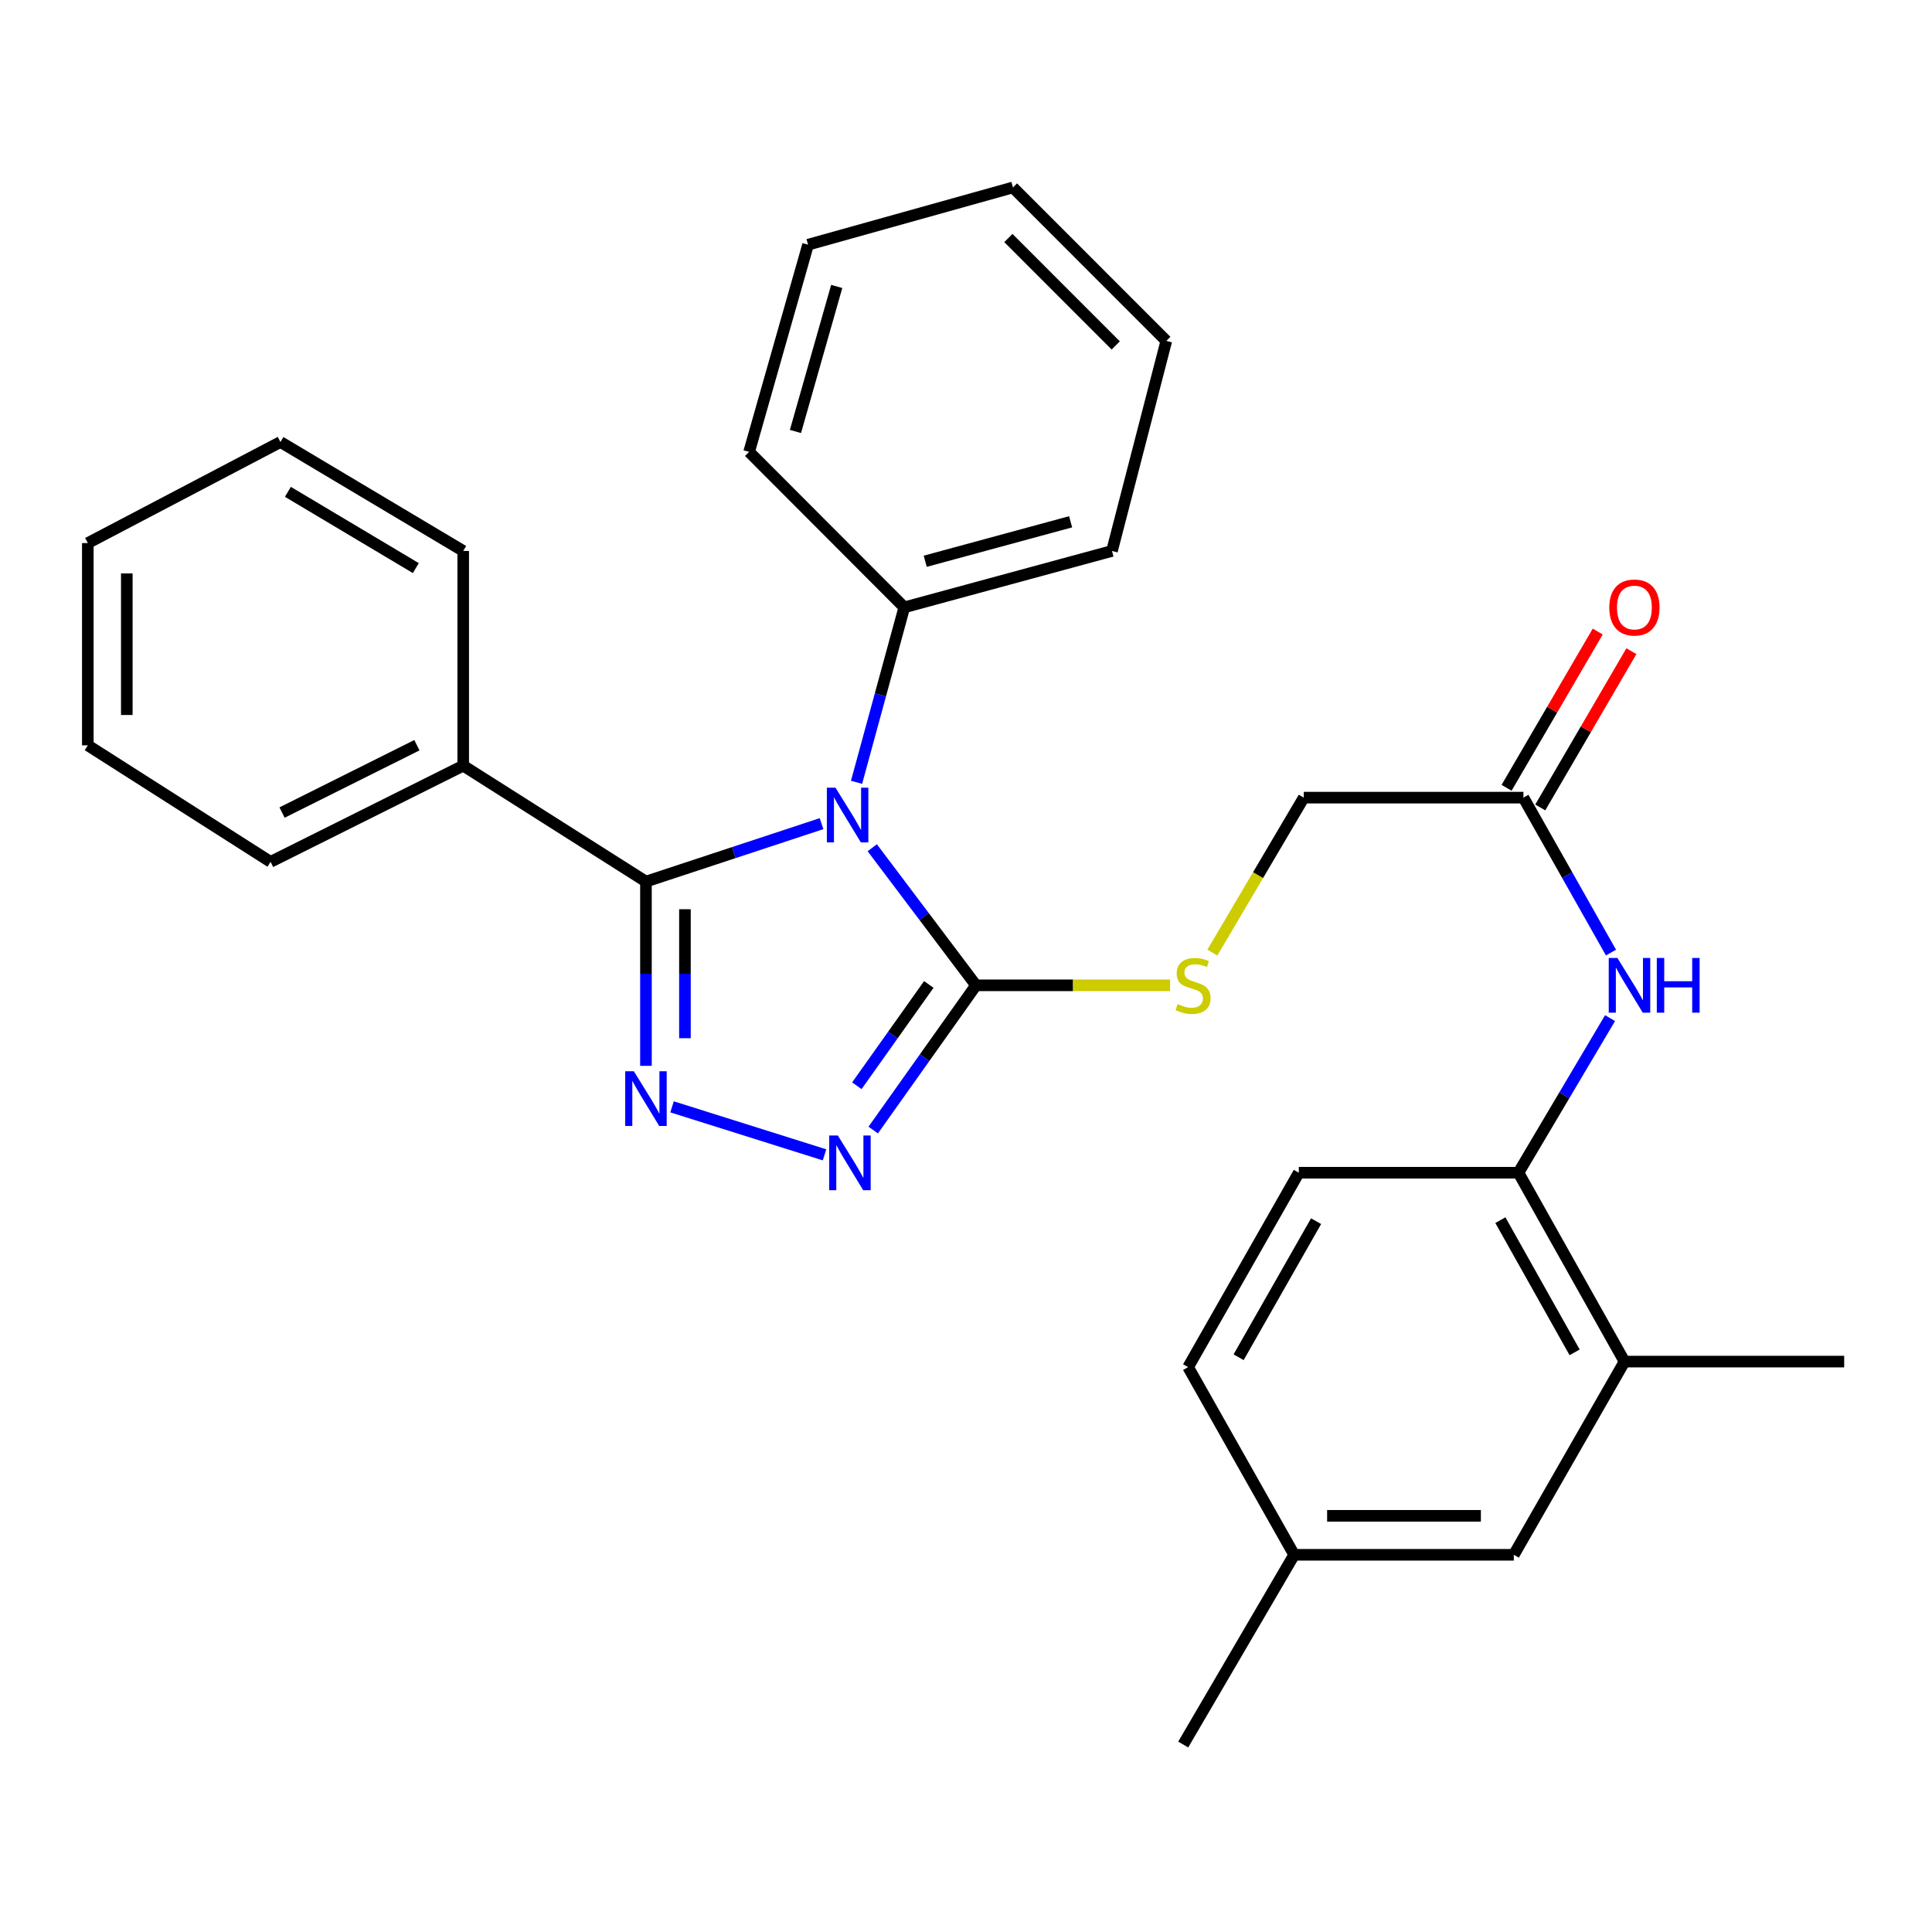 <?xml version='1.0' encoding='iso-8859-1'?>
<svg version='1.1' baseProfile='full'
              xmlns='http://www.w3.org/2000/svg'
                      xmlns:rdkit='http://www.rdkit.org/xml'
                      xmlns:xlink='http://www.w3.org/1999/xlink'
                  xml:space='preserve'
width='1000px' height='1000px' viewBox='0 0 1000 1000'>
<!-- END OF HEADER -->
<rect style='opacity:1.0;fill:#FFFFFF;stroke:none' width='1000' height='1000' x='0' y='0'> </rect>
<path class='bond-0' d='M 425.232,426.32 L 379.788,441.315' style='fill:none;fill-rule:evenodd;stroke:#0000FF;stroke-width:6px;stroke-linecap:butt;stroke-linejoin:miter;stroke-opacity:1' />
<path class='bond-0' d='M 379.788,441.315 L 334.344,456.31' style='fill:none;fill-rule:evenodd;stroke:#000000;stroke-width:6px;stroke-linecap:butt;stroke-linejoin:miter;stroke-opacity:1' />
<path class='bond-2' d='M 451.479,438.789 L 478.329,474.395' style='fill:none;fill-rule:evenodd;stroke:#0000FF;stroke-width:6px;stroke-linecap:butt;stroke-linejoin:miter;stroke-opacity:1' />
<path class='bond-2' d='M 478.329,474.395 L 505.18,510' style='fill:none;fill-rule:evenodd;stroke:#000000;stroke-width:6px;stroke-linecap:butt;stroke-linejoin:miter;stroke-opacity:1' />
<path class='bond-8' d='M 443.345,404.924 L 455.702,359.645' style='fill:none;fill-rule:evenodd;stroke:#0000FF;stroke-width:6px;stroke-linecap:butt;stroke-linejoin:miter;stroke-opacity:1' />
<path class='bond-8' d='M 455.702,359.645 L 468.059,314.366' style='fill:none;fill-rule:evenodd;stroke:#000000;stroke-width:6px;stroke-linecap:butt;stroke-linejoin:miter;stroke-opacity:1' />
<path class='bond-1' d='M 334.344,456.31 L 334.344,503.994' style='fill:none;fill-rule:evenodd;stroke:#000000;stroke-width:6px;stroke-linecap:butt;stroke-linejoin:miter;stroke-opacity:1' />
<path class='bond-1' d='M 334.344,503.994 L 334.344,551.678' style='fill:none;fill-rule:evenodd;stroke:#0000FF;stroke-width:6px;stroke-linecap:butt;stroke-linejoin:miter;stroke-opacity:1' />
<path class='bond-1' d='M 354.524,470.615 L 354.524,503.994' style='fill:none;fill-rule:evenodd;stroke:#000000;stroke-width:6px;stroke-linecap:butt;stroke-linejoin:miter;stroke-opacity:1' />
<path class='bond-1' d='M 354.524,503.994 L 354.524,537.372' style='fill:none;fill-rule:evenodd;stroke:#0000FF;stroke-width:6px;stroke-linecap:butt;stroke-linejoin:miter;stroke-opacity:1' />
<path class='bond-10' d='M 334.344,456.31 L 239.755,396.308' style='fill:none;fill-rule:evenodd;stroke:#000000;stroke-width:6px;stroke-linecap:butt;stroke-linejoin:miter;stroke-opacity:1' />
<path class='bond-29' d='M 347.851,572.899 L 426.766,597.746' style='fill:none;fill-rule:evenodd;stroke:#0000FF;stroke-width:6px;stroke-linecap:butt;stroke-linejoin:miter;stroke-opacity:1' />
<path class='bond-3' d='M 505.18,510 L 478.578,547.455' style='fill:none;fill-rule:evenodd;stroke:#000000;stroke-width:6px;stroke-linecap:butt;stroke-linejoin:miter;stroke-opacity:1' />
<path class='bond-3' d='M 478.578,547.455 L 451.977,584.909' style='fill:none;fill-rule:evenodd;stroke:#0000FF;stroke-width:6px;stroke-linecap:butt;stroke-linejoin:miter;stroke-opacity:1' />
<path class='bond-3' d='M 480.746,509.552 L 462.126,535.77' style='fill:none;fill-rule:evenodd;stroke:#000000;stroke-width:6px;stroke-linecap:butt;stroke-linejoin:miter;stroke-opacity:1' />
<path class='bond-3' d='M 462.126,535.77 L 443.505,561.988' style='fill:none;fill-rule:evenodd;stroke:#0000FF;stroke-width:6px;stroke-linecap:butt;stroke-linejoin:miter;stroke-opacity:1' />
<path class='bond-5' d='M 505.18,510 L 555.409,510' style='fill:none;fill-rule:evenodd;stroke:#000000;stroke-width:6px;stroke-linecap:butt;stroke-linejoin:miter;stroke-opacity:1' />
<path class='bond-5' d='M 555.409,510 L 605.638,510' style='fill:none;fill-rule:evenodd;stroke:#CCCC00;stroke-width:6px;stroke-linecap:butt;stroke-linejoin:miter;stroke-opacity:1' />
<path class='bond-4' d='M 833.841,493.051 L 811.18,452.953' style='fill:none;fill-rule:evenodd;stroke:#0000FF;stroke-width:6px;stroke-linecap:butt;stroke-linejoin:miter;stroke-opacity:1' />
<path class='bond-4' d='M 811.18,452.953 L 788.519,412.856' style='fill:none;fill-rule:evenodd;stroke:#000000;stroke-width:6px;stroke-linecap:butt;stroke-linejoin:miter;stroke-opacity:1' />
<path class='bond-6' d='M 833.361,526.979 L 809.657,566.989' style='fill:none;fill-rule:evenodd;stroke:#0000FF;stroke-width:6px;stroke-linecap:butt;stroke-linejoin:miter;stroke-opacity:1' />
<path class='bond-6' d='M 809.657,566.989 L 785.952,606.999' style='fill:none;fill-rule:evenodd;stroke:#000000;stroke-width:6px;stroke-linecap:butt;stroke-linejoin:miter;stroke-opacity:1' />
<path class='bond-14' d='M 627.518,493.061 L 651.173,452.958' style='fill:none;fill-rule:evenodd;stroke:#CCCC00;stroke-width:6px;stroke-linecap:butt;stroke-linejoin:miter;stroke-opacity:1' />
<path class='bond-14' d='M 651.173,452.958 L 674.827,412.856' style='fill:none;fill-rule:evenodd;stroke:#000000;stroke-width:6px;stroke-linecap:butt;stroke-linejoin:miter;stroke-opacity:1' />
<path class='bond-9' d='M 785.952,606.999 L 840.853,704.761' style='fill:none;fill-rule:evenodd;stroke:#000000;stroke-width:6px;stroke-linecap:butt;stroke-linejoin:miter;stroke-opacity:1' />
<path class='bond-9' d='M 776.592,631.545 L 815.023,699.978' style='fill:none;fill-rule:evenodd;stroke:#000000;stroke-width:6px;stroke-linecap:butt;stroke-linejoin:miter;stroke-opacity:1' />
<path class='bond-13' d='M 785.952,606.999 L 672.26,606.999' style='fill:none;fill-rule:evenodd;stroke:#000000;stroke-width:6px;stroke-linecap:butt;stroke-linejoin:miter;stroke-opacity:1' />
<path class='bond-7' d='M 788.519,412.856 L 674.827,412.856' style='fill:none;fill-rule:evenodd;stroke:#000000;stroke-width:6px;stroke-linecap:butt;stroke-linejoin:miter;stroke-opacity:1' />
<path class='bond-12' d='M 797.235,417.939 L 820.822,377.499' style='fill:none;fill-rule:evenodd;stroke:#000000;stroke-width:6px;stroke-linecap:butt;stroke-linejoin:miter;stroke-opacity:1' />
<path class='bond-12' d='M 820.822,377.499 L 844.41,337.06' style='fill:none;fill-rule:evenodd;stroke:#FF0000;stroke-width:6px;stroke-linecap:butt;stroke-linejoin:miter;stroke-opacity:1' />
<path class='bond-12' d='M 779.803,407.772 L 803.391,367.332' style='fill:none;fill-rule:evenodd;stroke:#000000;stroke-width:6px;stroke-linecap:butt;stroke-linejoin:miter;stroke-opacity:1' />
<path class='bond-12' d='M 803.391,367.332 L 826.978,326.892' style='fill:none;fill-rule:evenodd;stroke:#FF0000;stroke-width:6px;stroke-linecap:butt;stroke-linejoin:miter;stroke-opacity:1' />
<path class='bond-18' d='M 468.059,314.366 L 575.563,285.172' style='fill:none;fill-rule:evenodd;stroke:#000000;stroke-width:6px;stroke-linecap:butt;stroke-linejoin:miter;stroke-opacity:1' />
<path class='bond-18' d='M 478.896,290.512 L 554.149,270.076' style='fill:none;fill-rule:evenodd;stroke:#000000;stroke-width:6px;stroke-linecap:butt;stroke-linejoin:miter;stroke-opacity:1' />
<path class='bond-19' d='M 468.059,314.366 L 387.743,233.892' style='fill:none;fill-rule:evenodd;stroke:#000000;stroke-width:6px;stroke-linecap:butt;stroke-linejoin:miter;stroke-opacity:1' />
<path class='bond-11' d='M 840.853,704.761 L 783.553,804.764' style='fill:none;fill-rule:evenodd;stroke:#000000;stroke-width:6px;stroke-linecap:butt;stroke-linejoin:miter;stroke-opacity:1' />
<path class='bond-17' d='M 840.853,704.761 L 954.545,704.761' style='fill:none;fill-rule:evenodd;stroke:#000000;stroke-width:6px;stroke-linecap:butt;stroke-linejoin:miter;stroke-opacity:1' />
<path class='bond-20' d='M 239.755,396.308 L 140.054,446.097' style='fill:none;fill-rule:evenodd;stroke:#000000;stroke-width:6px;stroke-linecap:butt;stroke-linejoin:miter;stroke-opacity:1' />
<path class='bond-20' d='M 215.784,385.722 L 145.994,420.574' style='fill:none;fill-rule:evenodd;stroke:#000000;stroke-width:6px;stroke-linecap:butt;stroke-linejoin:miter;stroke-opacity:1' />
<path class='bond-21' d='M 239.755,396.308 L 239.755,285.172' style='fill:none;fill-rule:evenodd;stroke:#000000;stroke-width:6px;stroke-linecap:butt;stroke-linejoin:miter;stroke-opacity:1' />
<path class='bond-32' d='M 783.553,804.764 L 669.86,804.764' style='fill:none;fill-rule:evenodd;stroke:#000000;stroke-width:6px;stroke-linecap:butt;stroke-linejoin:miter;stroke-opacity:1' />
<path class='bond-32' d='M 766.499,784.584 L 686.914,784.584' style='fill:none;fill-rule:evenodd;stroke:#000000;stroke-width:6px;stroke-linecap:butt;stroke-linejoin:miter;stroke-opacity:1' />
<path class='bond-16' d='M 672.26,606.999 L 614.97,707.62' style='fill:none;fill-rule:evenodd;stroke:#000000;stroke-width:6px;stroke-linecap:butt;stroke-linejoin:miter;stroke-opacity:1' />
<path class='bond-16' d='M 681.203,632.077 L 641.101,702.511' style='fill:none;fill-rule:evenodd;stroke:#000000;stroke-width:6px;stroke-linecap:butt;stroke-linejoin:miter;stroke-opacity:1' />
<path class='bond-15' d='M 669.86,804.764 L 614.97,707.62' style='fill:none;fill-rule:evenodd;stroke:#000000;stroke-width:6px;stroke-linecap:butt;stroke-linejoin:miter;stroke-opacity:1' />
<path class='bond-22' d='M 669.86,804.764 L 612.426,902.974' style='fill:none;fill-rule:evenodd;stroke:#000000;stroke-width:6px;stroke-linecap:butt;stroke-linejoin:miter;stroke-opacity:1' />
<path class='bond-23' d='M 575.563,285.172 L 603.681,176.446' style='fill:none;fill-rule:evenodd;stroke:#000000;stroke-width:6px;stroke-linecap:butt;stroke-linejoin:miter;stroke-opacity:1' />
<path class='bond-26' d='M 387.743,233.892 L 418.248,126.657' style='fill:none;fill-rule:evenodd;stroke:#000000;stroke-width:6px;stroke-linecap:butt;stroke-linejoin:miter;stroke-opacity:1' />
<path class='bond-26' d='M 411.728,223.328 L 433.082,148.264' style='fill:none;fill-rule:evenodd;stroke:#000000;stroke-width:6px;stroke-linecap:butt;stroke-linejoin:miter;stroke-opacity:1' />
<path class='bond-25' d='M 140.054,446.097 L 45.455,385.781' style='fill:none;fill-rule:evenodd;stroke:#000000;stroke-width:6px;stroke-linecap:butt;stroke-linejoin:miter;stroke-opacity:1' />
<path class='bond-24' d='M 239.755,285.172 L 145.155,228.78' style='fill:none;fill-rule:evenodd;stroke:#000000;stroke-width:6px;stroke-linecap:butt;stroke-linejoin:miter;stroke-opacity:1' />
<path class='bond-24' d='M 215.232,294.047 L 149.012,254.572' style='fill:none;fill-rule:evenodd;stroke:#000000;stroke-width:6px;stroke-linecap:butt;stroke-linejoin:miter;stroke-opacity:1' />
<path class='bond-30' d='M 603.681,176.446 L 524.295,97.026' style='fill:none;fill-rule:evenodd;stroke:#000000;stroke-width:6px;stroke-linecap:butt;stroke-linejoin:miter;stroke-opacity:1' />
<path class='bond-30' d='M 577.5,178.799 L 521.93,123.205' style='fill:none;fill-rule:evenodd;stroke:#000000;stroke-width:6px;stroke-linecap:butt;stroke-linejoin:miter;stroke-opacity:1' />
<path class='bond-28' d='M 145.155,228.78 L 45.455,281.102' style='fill:none;fill-rule:evenodd;stroke:#000000;stroke-width:6px;stroke-linecap:butt;stroke-linejoin:miter;stroke-opacity:1' />
<path class='bond-31' d='M 45.455,385.781 L 45.455,281.102' style='fill:none;fill-rule:evenodd;stroke:#000000;stroke-width:6px;stroke-linecap:butt;stroke-linejoin:miter;stroke-opacity:1' />
<path class='bond-31' d='M 65.635,370.079 L 65.635,296.804' style='fill:none;fill-rule:evenodd;stroke:#000000;stroke-width:6px;stroke-linecap:butt;stroke-linejoin:miter;stroke-opacity:1' />
<path class='bond-27' d='M 418.248,126.657 L 524.295,97.026' style='fill:none;fill-rule:evenodd;stroke:#000000;stroke-width:6px;stroke-linecap:butt;stroke-linejoin:miter;stroke-opacity:1' />
<path  class='atom-0' d='M 432.46 407.709
L 441.74 422.709
Q 442.66 424.189, 444.14 426.869
Q 445.62 429.549, 445.7 429.709
L 445.7 407.709
L 449.46 407.709
L 449.46 436.029
L 445.58 436.029
L 435.62 419.629
Q 434.46 417.709, 433.22 415.509
Q 432.02 413.309, 431.66 412.629
L 431.66 436.029
L 427.98 436.029
L 427.98 407.709
L 432.46 407.709
' fill='#0000FF'/>
<path  class='atom-2' d='M 328.084 554.486
L 337.364 569.486
Q 338.284 570.966, 339.764 573.646
Q 341.244 576.326, 341.324 576.486
L 341.324 554.486
L 345.084 554.486
L 345.084 582.806
L 341.204 582.806
L 331.244 566.406
Q 330.084 564.486, 328.844 562.286
Q 327.644 560.086, 327.284 559.406
L 327.284 582.806
L 323.604 582.806
L 323.604 554.486
L 328.084 554.486
' fill='#0000FF'/>
<path  class='atom-4' d='M 433.659 587.727
L 442.939 602.727
Q 443.859 604.207, 445.339 606.887
Q 446.819 609.567, 446.899 609.727
L 446.899 587.727
L 450.659 587.727
L 450.659 616.047
L 446.779 616.047
L 436.819 599.647
Q 435.659 597.727, 434.419 595.527
Q 433.219 593.327, 432.859 592.647
L 432.859 616.047
L 429.179 616.047
L 429.179 587.727
L 433.659 587.727
' fill='#0000FF'/>
<path  class='atom-5' d='M 837.16 495.84
L 846.44 510.84
Q 847.36 512.32, 848.84 515
Q 850.32 517.68, 850.4 517.84
L 850.4 495.84
L 854.16 495.84
L 854.16 524.16
L 850.28 524.16
L 840.32 507.76
Q 839.16 505.84, 837.92 503.64
Q 836.72 501.44, 836.36 500.76
L 836.36 524.16
L 832.68 524.16
L 832.68 495.84
L 837.16 495.84
' fill='#0000FF'/>
<path  class='atom-5' d='M 857.56 495.84
L 861.4 495.84
L 861.4 507.88
L 875.88 507.88
L 875.88 495.84
L 879.72 495.84
L 879.72 524.16
L 875.88 524.16
L 875.88 511.08
L 861.4 511.08
L 861.4 524.16
L 857.56 524.16
L 857.56 495.84
' fill='#0000FF'/>
<path  class='atom-6' d='M 609.527 519.72
Q 609.847 519.84, 611.167 520.4
Q 612.487 520.96, 613.927 521.32
Q 615.407 521.64, 616.847 521.64
Q 619.527 521.64, 621.087 520.36
Q 622.647 519.04, 622.647 516.76
Q 622.647 515.2, 621.847 514.24
Q 621.087 513.28, 619.887 512.76
Q 618.687 512.24, 616.687 511.64
Q 614.167 510.88, 612.647 510.16
Q 611.167 509.44, 610.087 507.92
Q 609.047 506.4, 609.047 503.84
Q 609.047 500.28, 611.447 498.08
Q 613.887 495.88, 618.687 495.88
Q 621.967 495.88, 625.687 497.44
L 624.767 500.52
Q 621.367 499.12, 618.807 499.12
Q 616.047 499.12, 614.527 500.28
Q 613.007 501.4, 613.047 503.36
Q 613.047 504.88, 613.807 505.8
Q 614.607 506.72, 615.727 507.24
Q 616.887 507.76, 618.807 508.36
Q 621.367 509.16, 622.887 509.96
Q 624.407 510.76, 625.487 512.4
Q 626.607 514, 626.607 516.76
Q 626.607 520.68, 623.967 522.8
Q 621.367 524.88, 617.007 524.88
Q 614.487 524.88, 612.567 524.32
Q 610.687 523.8, 608.447 522.88
L 609.527 519.72
' fill='#CCCC00'/>
<path  class='atom-13' d='M 832.965 314.446
Q 832.965 307.646, 836.325 303.846
Q 839.685 300.046, 845.965 300.046
Q 852.245 300.046, 855.605 303.846
Q 858.965 307.646, 858.965 314.446
Q 858.965 321.326, 855.565 325.246
Q 852.165 329.126, 845.965 329.126
Q 839.725 329.126, 836.325 325.246
Q 832.965 321.366, 832.965 314.446
M 845.965 325.926
Q 850.285 325.926, 852.605 323.046
Q 854.965 320.126, 854.965 314.446
Q 854.965 308.886, 852.605 306.086
Q 850.285 303.246, 845.965 303.246
Q 841.645 303.246, 839.285 306.046
Q 836.965 308.846, 836.965 314.446
Q 836.965 320.166, 839.285 323.046
Q 841.645 325.926, 845.965 325.926
' fill='#FF0000'/>
</svg>

